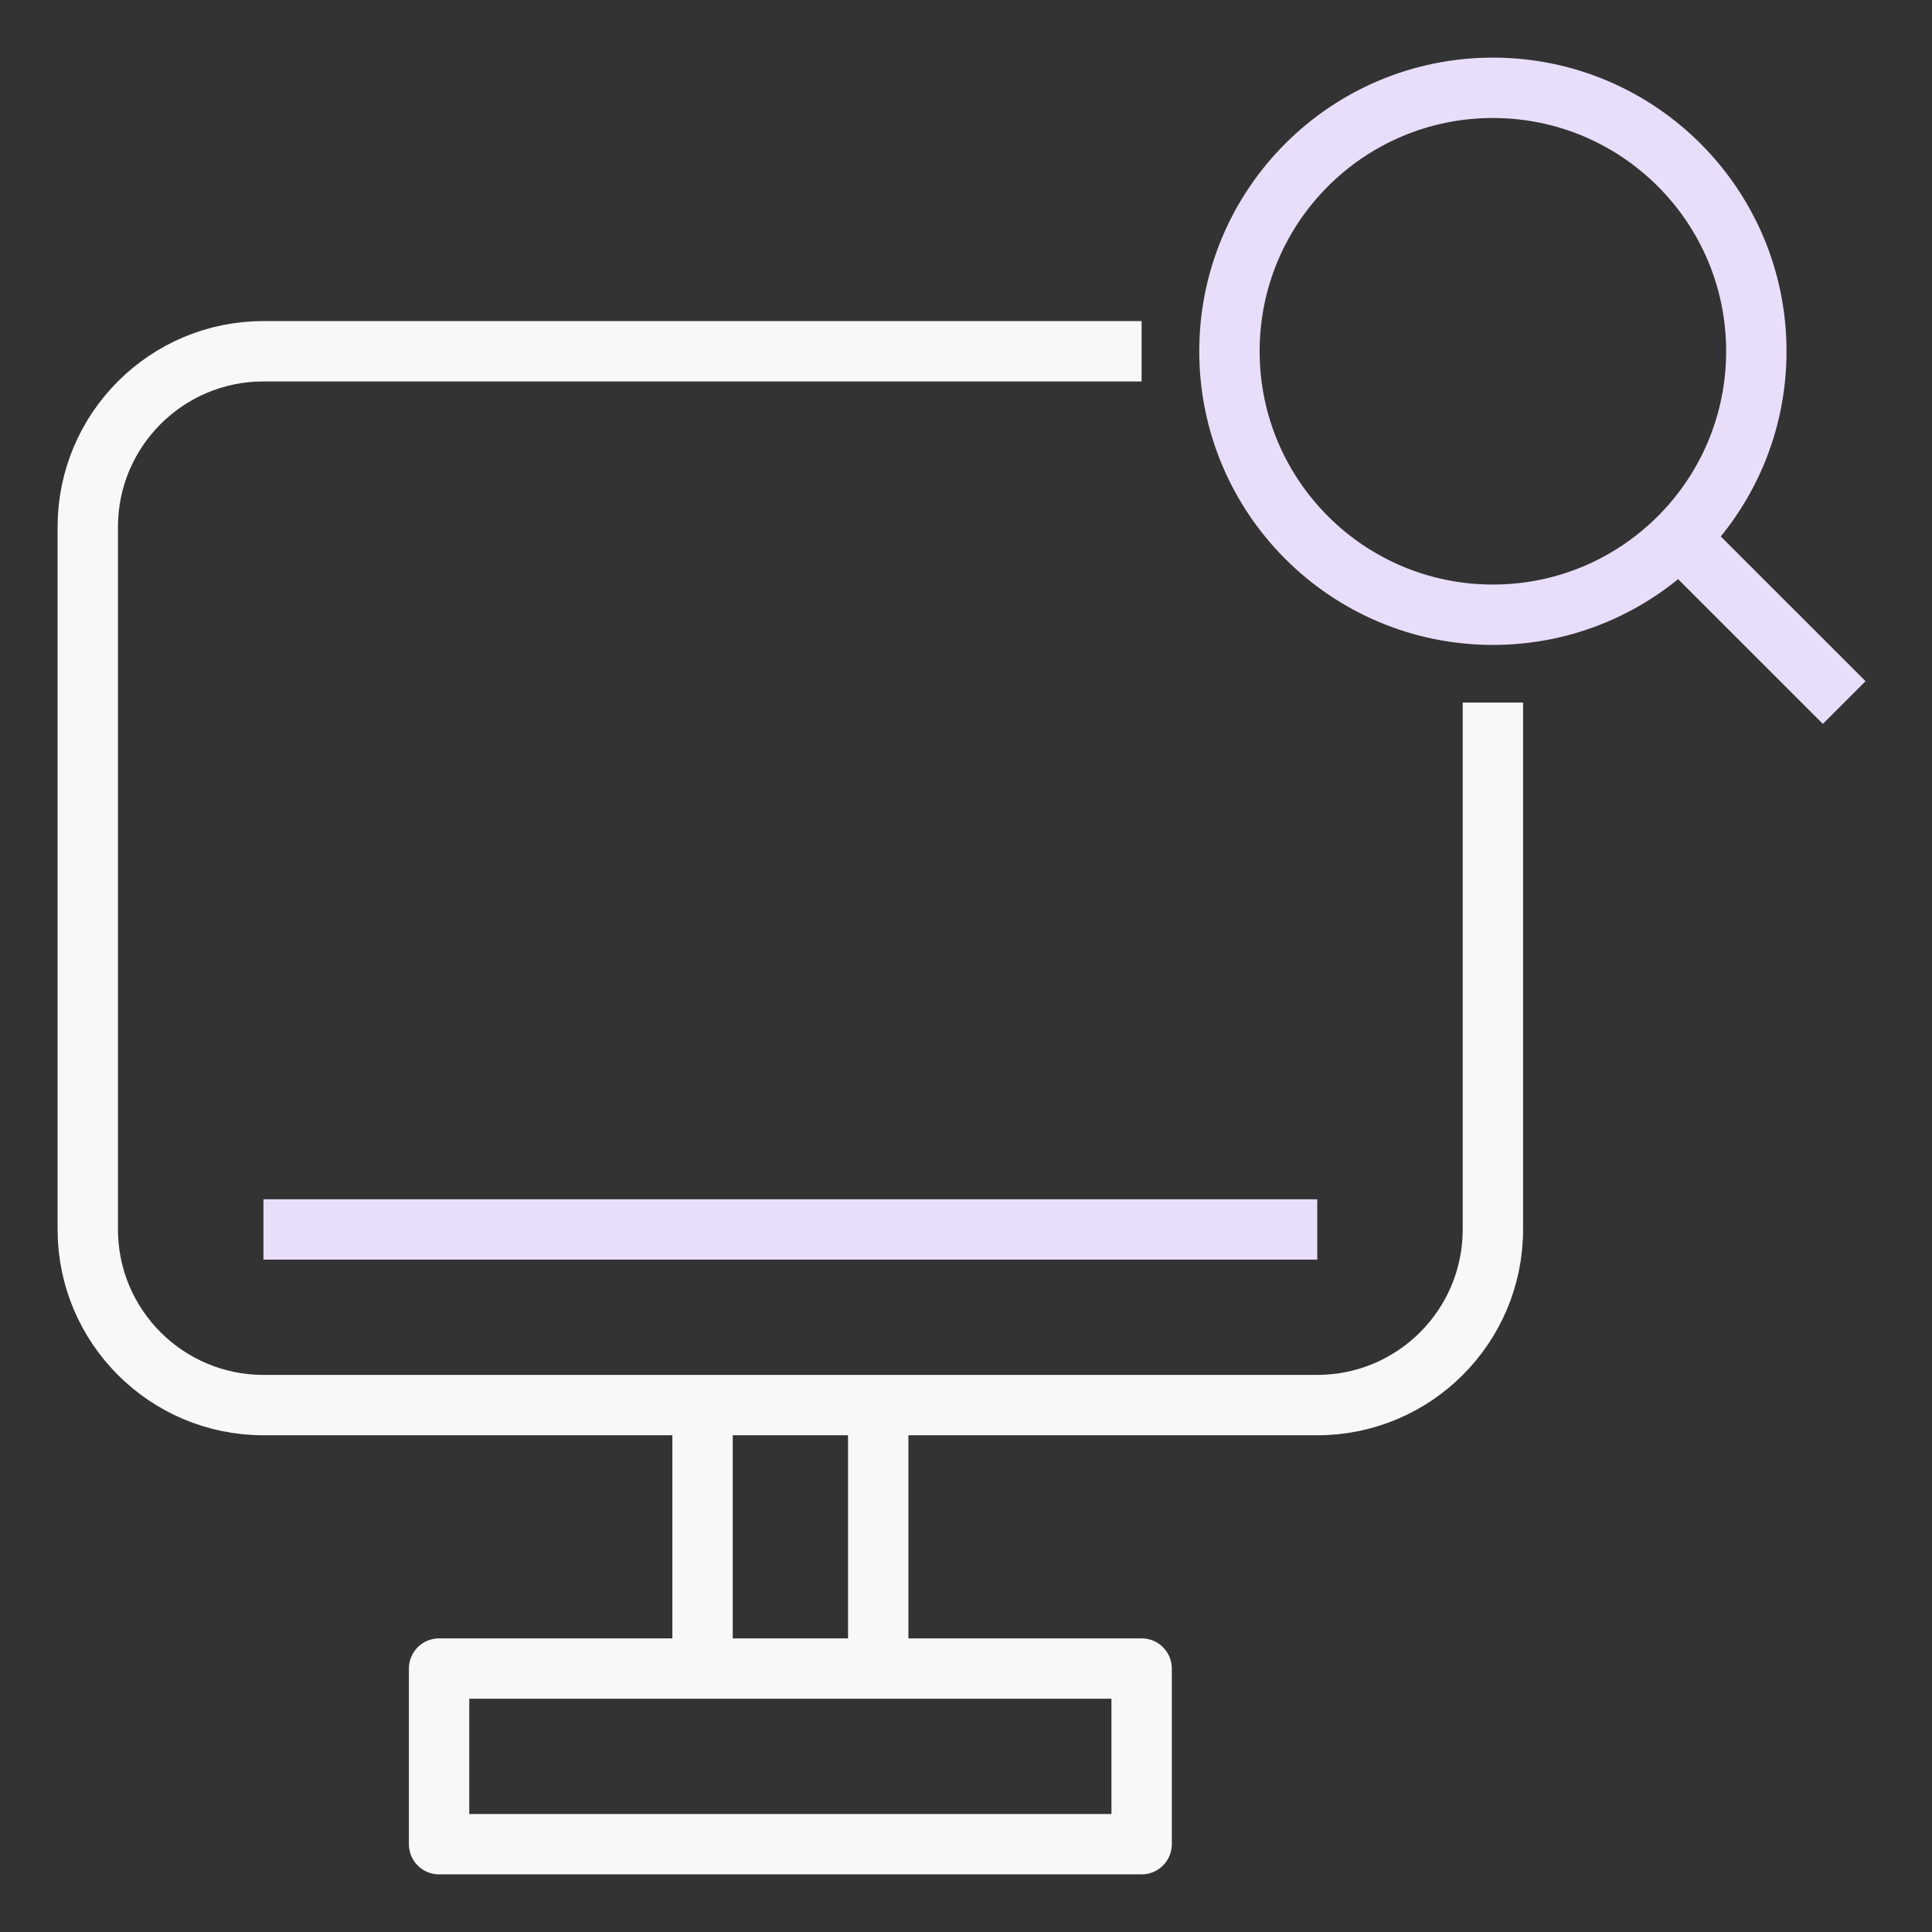 <svg width="64" height="64" viewBox="0 0 64 64" fill="none" xmlns="http://www.w3.org/2000/svg">
<rect x="0" y="0" width="64" height="64" fill="#333333" stroke="none"/>
<path d="M8.727 40.727H43.636" stroke="#E9DEFA" stroke-width="2" stroke-linejoin="round"/>
<path d="M37.818 55.273H14.545V61.091H37.818V55.273Z" stroke="#F8F8F8" stroke-width="2" stroke-linejoin="round"/>
<path d="M49.454 23.273V40.727C49.454 43.939 46.847 46.545 43.636 46.545H8.726C5.515 46.545 2.908 43.939 2.908 40.727V17.454C2.908 14.243 5.515 11.636 8.726 11.636H37.817" stroke="#F8F8F8" stroke-width="2" stroke-linejoin="round"/>
<path d="M49.454 20.364C54.274 20.364 58.181 16.456 58.181 11.636C58.181 6.816 54.274 2.909 49.454 2.909C44.634 2.909 40.727 6.816 40.727 11.636C40.727 16.456 44.634 20.364 49.454 20.364Z" stroke="#E9DEFA" stroke-width="2" stroke-linejoin="round"/>
<path d="M55.273 17.455L61.092 23.273" stroke="#E9DEFA" stroke-width="2" stroke-linejoin="round"/>
<path d="M29.092 46.545V55.273" stroke="#F8F8F8" stroke-width="2" stroke-linejoin="round"/>
<path d="M23.273 46.545V55.273" stroke="#F8F8F8" stroke-width="2" stroke-linejoin="round"/>
</svg>
